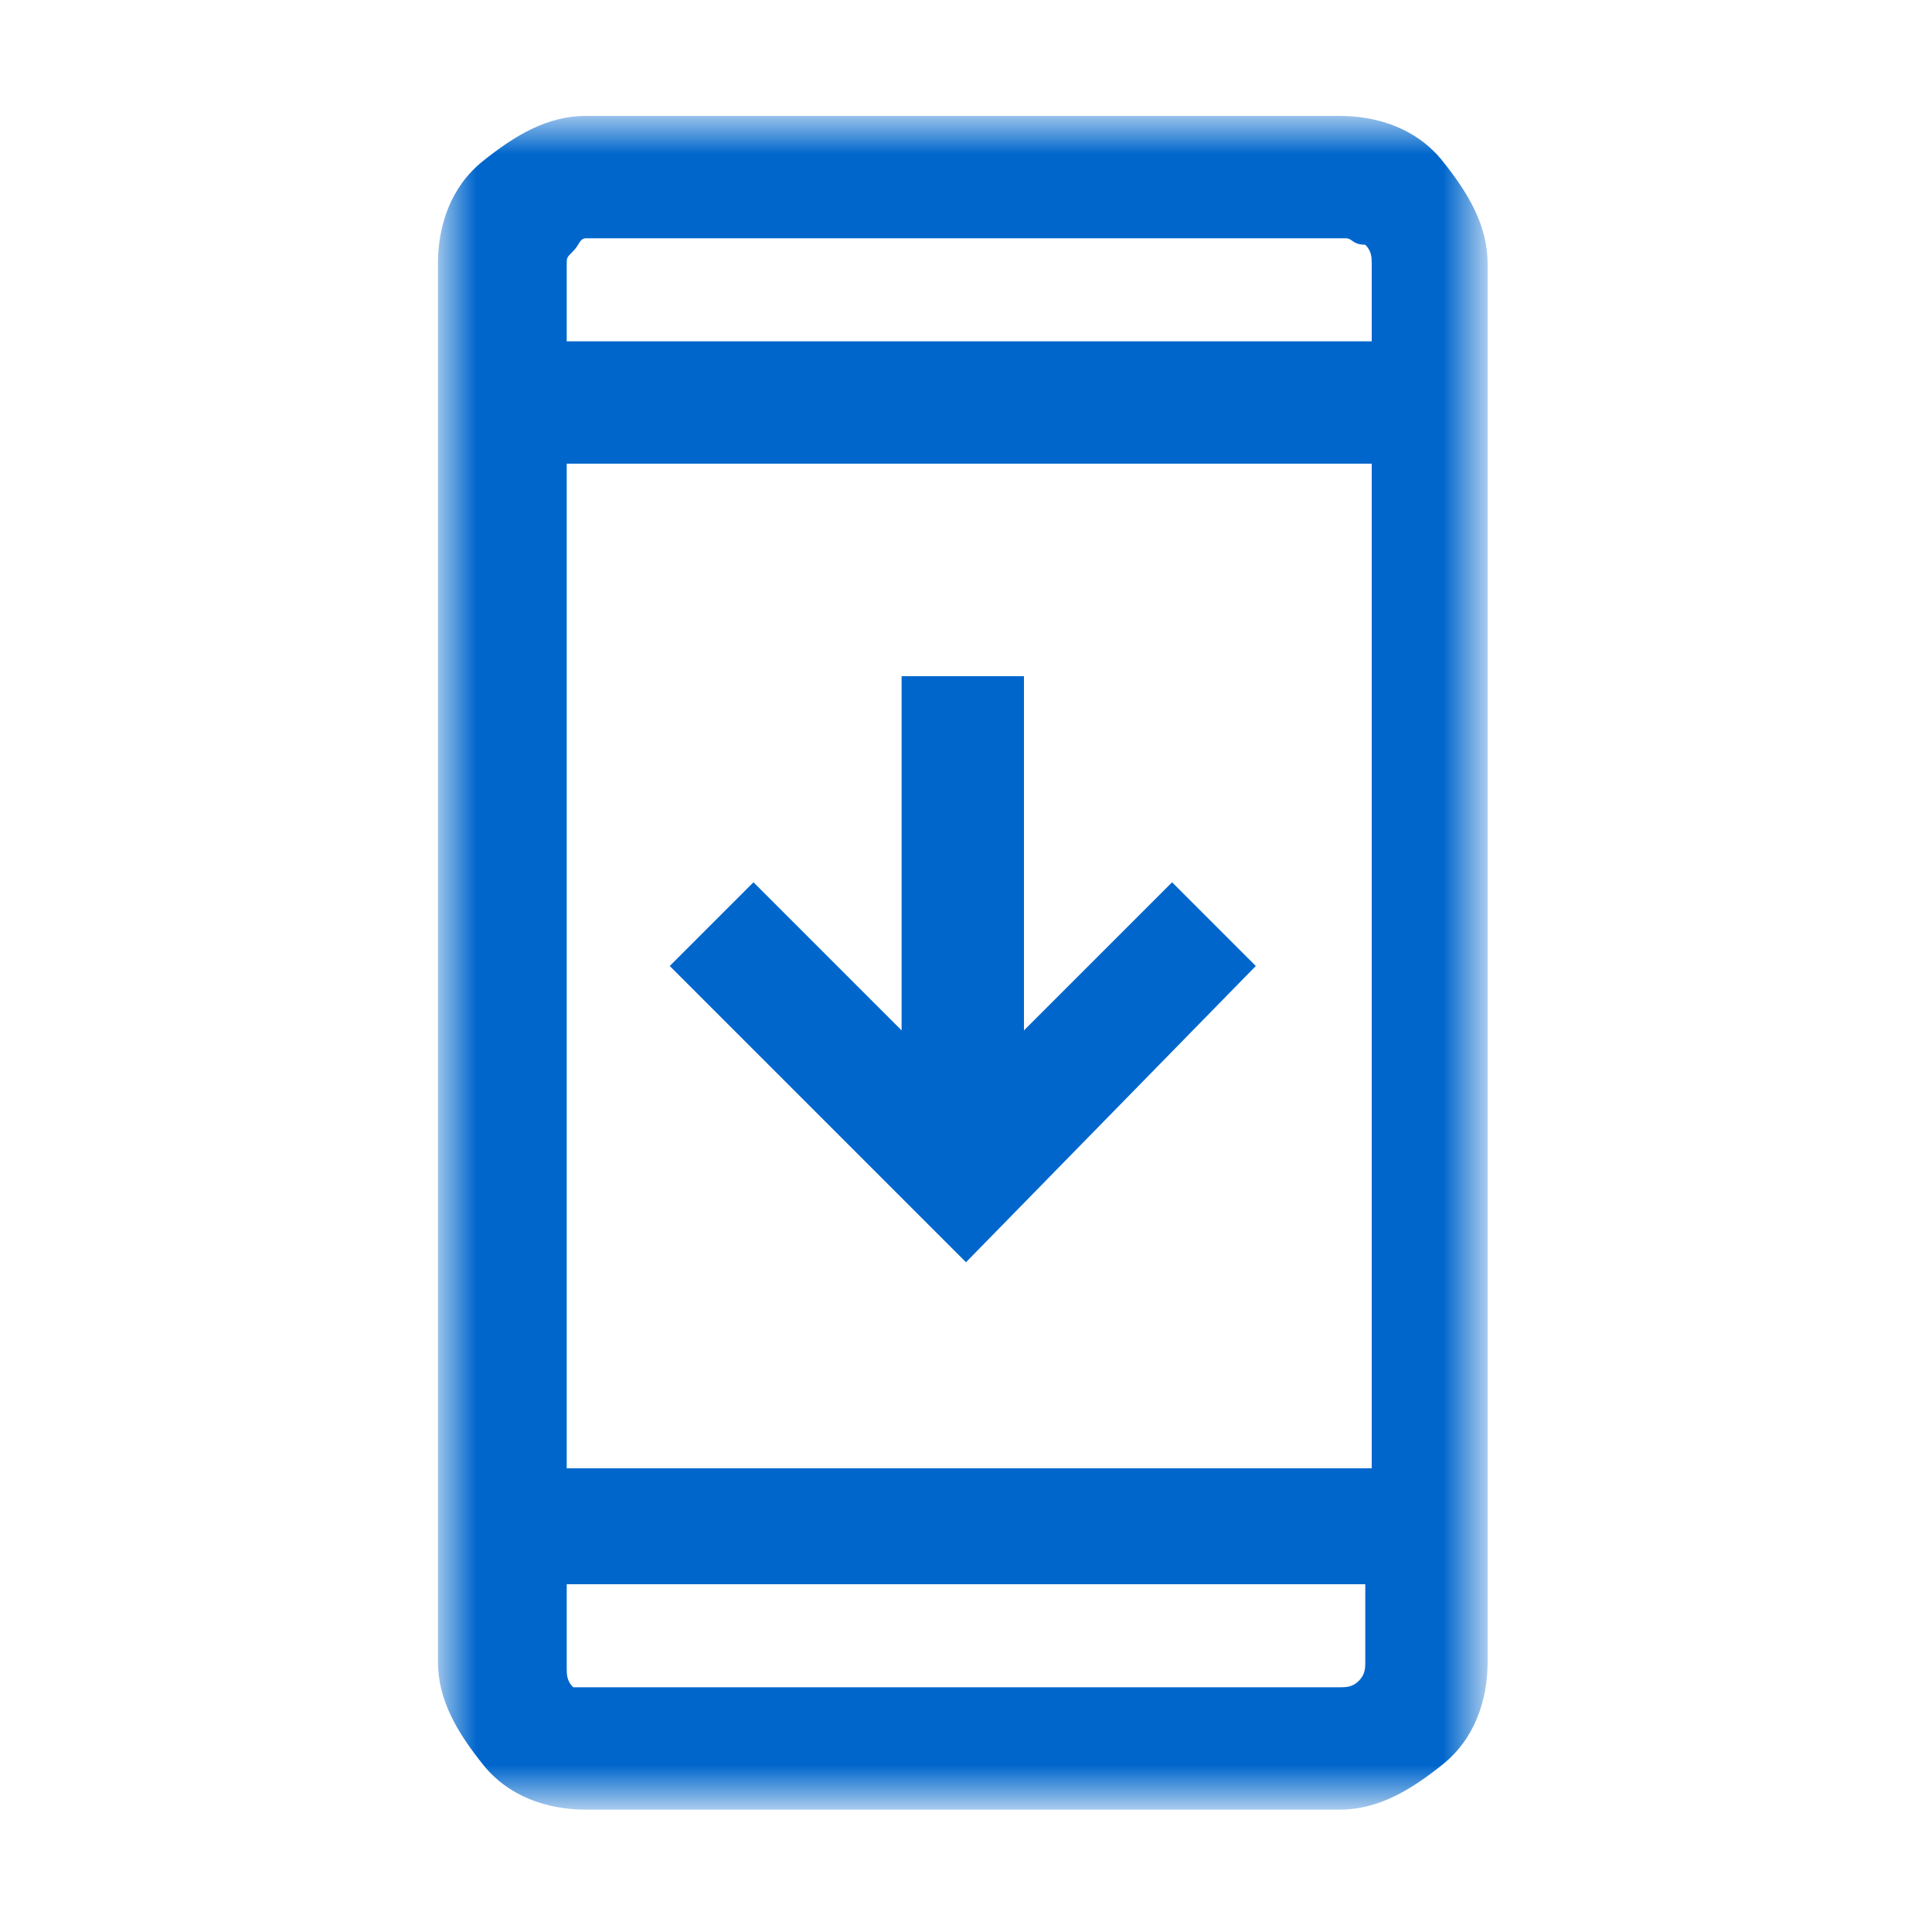 <?xml version="1.0" encoding="utf-8"?>
<!-- Generator: Adobe Illustrator 23.0.0, SVG Export Plug-In . SVG Version: 6.00 Build 0)  -->
<svg version="1.1" id="Camada_1" xmlns="http://www.w3.org/2000/svg" xmlns:xlink="http://www.w3.org/1999/xlink" x="0px" y="0px"
	 viewBox="0 0 30 30" style="enable-background:new 0 0 30 30;" xml:space="preserve">
<style type="text/css">
	.st0{fill:#D9D9D9;filter:url(#Adobe_OpacityMaskFilter);}
	.st1{mask:url(#mask0_424_141_1_);}
	.st2{fill:#0066CC;}
</style>
<defs>
	<filter id="Adobe_OpacityMaskFilter" filterUnits="userSpaceOnUse" x="6.9" y="1.9" width="16.2" height="26.2">
		<feColorMatrix  type="matrix" values="1 0 0 0 0  0 1 0 0 0  0 0 1 0 0  0 0 0 1 0"/>
	</filter>
</defs>
<mask maskUnits="userSpaceOnUse" x="6.9" y="1.9" width="16.2" height="26.2" id="mask0_424_141_1_">
	<rect y="0" class="st0" width="30" height="30"/>
</mask>
<g class="st1">
	<path class="st2" d="M9.1,28.1c-0.6,0-1.2-0.2-1.6-0.7s-0.7-1-0.7-1.6V4.1c0-0.6,0.2-1.2,0.7-1.6s1-0.7,1.6-0.7h11.7
		c0.6,0,1.2,0.2,1.6,0.7s0.7,1,0.7,1.6v21.7c0,0.6-0.2,1.2-0.7,1.6s-1,0.7-1.6,0.7H9.1z M8.8,24.7v1.2c0,0.1,0,0.2,0.1,0.3
		C9,26.2,9,26.2,9.1,26.2h11.7c0.1,0,0.2,0,0.3-0.1c0.1-0.1,0.1-0.2,0.1-0.3v-1.2H8.8z M8.8,22.8h12.5V7.2H8.8V22.8z M15,19.6
		L10.4,15l1.3-1.3l2.3,2.3v-5.5h1.9V16l2.3-2.3l1.3,1.3L15,19.6z M8.8,5.3h12.5V4.1c0-0.1,0-0.2-0.1-0.3C21,3.8,21,3.7,20.9,3.7H9.1
		C9,3.7,9,3.8,8.9,3.9C8.8,4,8.8,4,8.8,4.1V5.3z"/>
</g>
</svg>
